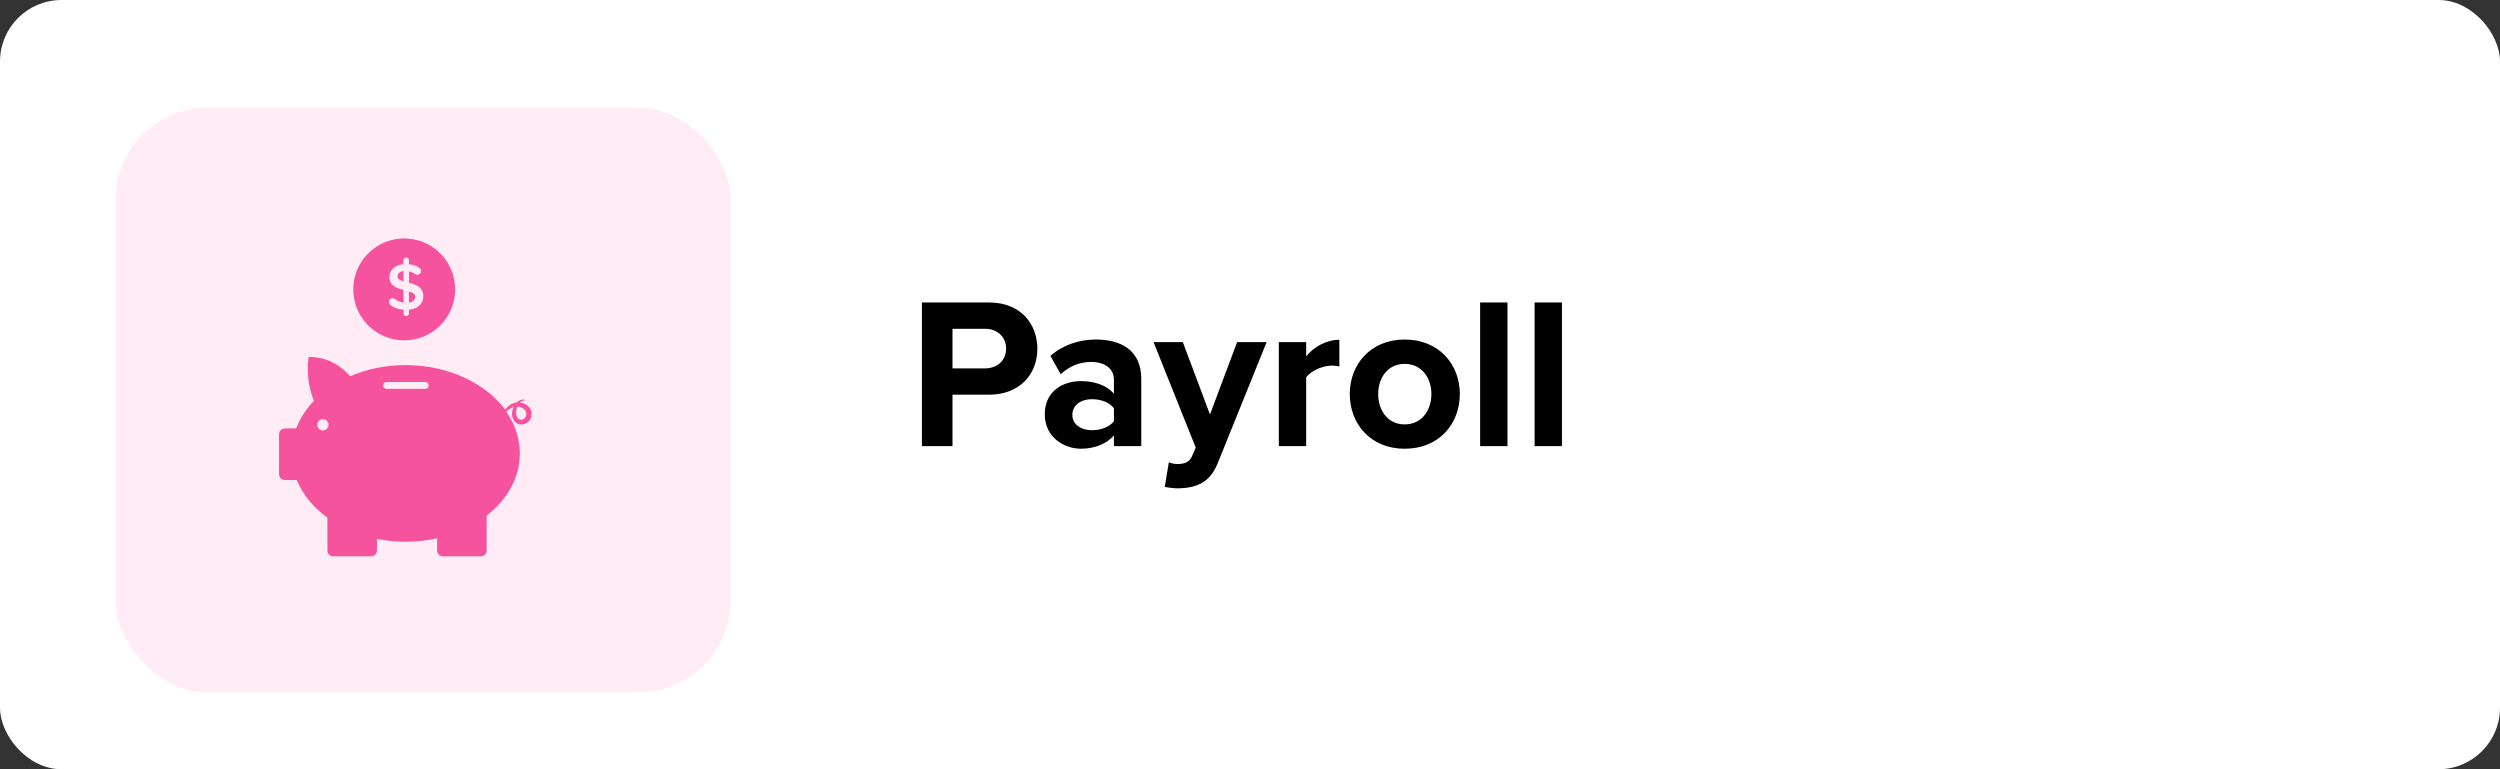 <svg width="325" height="100" viewBox="0 0 325 100" fill="none" xmlns="http://www.w3.org/2000/svg">
<rect x="0" y="0" width="325" height="100" fill="#333333" stroke="none"/>
<rect width="325" height="100" rx="8" fill="white"/>
<path d="M119.848 58H123.824V51.308H128.584C132.616 51.308 134.856 48.592 134.856 45.344C134.856 42.068 132.644 39.324 128.584 39.324H119.848V58ZM130.796 45.316C130.796 46.884 129.62 47.892 128.052 47.892H123.824V42.74H128.052C129.62 42.74 130.796 43.776 130.796 45.316ZM144.81 58H148.366V49.264C148.366 45.372 145.538 44.14 142.458 44.14C140.33 44.14 138.202 44.812 136.55 46.268L137.894 48.648C139.042 47.584 140.386 47.052 141.842 47.052C143.634 47.052 144.81 47.948 144.81 49.32V51.196C143.914 50.104 142.318 49.544 140.526 49.544C138.37 49.544 135.822 50.692 135.822 53.856C135.822 56.88 138.37 58.336 140.526 58.336C142.29 58.336 143.886 57.692 144.81 56.6V58ZM144.81 54.752C144.222 55.536 143.102 55.928 141.954 55.928C140.554 55.928 139.406 55.2 139.406 53.94C139.406 52.624 140.554 51.896 141.954 51.896C143.102 51.896 144.222 52.288 144.81 53.072V54.752ZM151.949 60.1L151.417 63.292C151.865 63.404 152.761 63.488 153.181 63.488C155.505 63.432 157.297 62.76 158.305 60.212L164.661 44.476H160.825L157.297 53.884L153.769 44.476H149.961L155.449 58.196L154.945 59.344C154.609 60.072 153.993 60.324 153.069 60.324C152.733 60.324 152.257 60.24 151.949 60.1ZM166.248 58H169.804V49.068C170.392 48.2 171.96 47.528 173.136 47.528C173.528 47.528 173.864 47.584 174.116 47.64V44.168C172.436 44.168 170.756 45.12 169.804 46.324V44.476H166.248V58ZM182.61 58.336C187.09 58.336 189.778 55.088 189.778 51.224C189.778 47.388 187.09 44.14 182.61 44.14C178.158 44.14 175.47 47.388 175.47 51.224C175.47 55.088 178.158 58.336 182.61 58.336ZM182.61 55.172C180.398 55.172 179.166 53.352 179.166 51.224C179.166 49.124 180.398 47.304 182.61 47.304C184.822 47.304 186.082 49.124 186.082 51.224C186.082 53.352 184.822 55.172 182.61 55.172ZM192.416 58H195.972V39.324H192.416V58ZM199.498 58H203.054V39.324H199.498V58Z" fill="black"/>
<rect x="15" y="14" width="80" height="76" rx="12" fill="#FFECF5"/>
<g clip-path="url(#clip0_3367_20096)">
<path d="M52.55 44.245C51.24 44.245 49.96 43.857 48.871 43.129C47.782 42.401 46.933 41.367 46.432 40.157C45.931 38.947 45.8 37.615 46.055 36.331C46.311 35.046 46.941 33.866 47.867 32.94C48.794 32.014 49.974 31.383 51.258 31.127C52.543 30.872 53.874 31.003 55.085 31.504C56.295 32.005 57.329 32.854 58.057 33.943C58.784 35.032 59.173 36.313 59.173 37.623C59.173 39.379 58.475 41.063 57.233 42.305C55.991 43.547 54.307 44.245 52.55 44.245ZM55.034 38.489C55.034 37.33 54.056 36.993 53.166 36.751V35.282C53.478 35.343 53.788 35.515 54.074 35.671C54.131 35.698 54.193 35.713 54.256 35.715C54.386 35.716 54.511 35.665 54.605 35.575C54.699 35.484 54.753 35.361 54.757 35.23C54.756 35.136 54.723 35.044 54.661 34.971C54.35 34.599 53.71 34.407 53.165 34.349V33.825C53.164 33.734 53.128 33.647 53.063 33.584C52.999 33.52 52.912 33.484 52.822 33.483C52.776 33.481 52.73 33.489 52.686 33.505C52.643 33.521 52.603 33.545 52.57 33.576C52.536 33.608 52.509 33.645 52.49 33.687C52.471 33.729 52.46 33.775 52.458 33.821V34.34C51.334 34.435 50.626 35.135 50.626 36.017C50.626 37.147 51.568 37.47 52.458 37.695V39.346C52.046 39.287 51.656 39.12 51.328 38.862C51.257 38.808 51.171 38.776 51.081 38.769C50.992 38.762 50.902 38.78 50.823 38.821C50.743 38.863 50.677 38.926 50.632 39.004C50.587 39.081 50.564 39.17 50.567 39.26C50.567 39.358 50.601 39.452 50.663 39.528C50.991 39.943 51.752 40.211 52.462 40.263V40.756C52.463 40.802 52.474 40.847 52.493 40.889C52.512 40.931 52.539 40.969 52.573 41C52.607 41.032 52.646 41.056 52.69 41.072C52.733 41.088 52.779 41.095 52.825 41.093C52.915 41.094 53.002 41.059 53.067 40.995C53.131 40.932 53.169 40.846 53.171 40.756V40.263C54.455 40.141 55.034 39.38 55.034 38.49V38.489ZM52.458 36.569C52.008 36.439 51.679 36.275 51.679 35.937C51.679 35.557 51.982 35.292 52.458 35.237V36.569ZM53.98 38.592C53.98 38.92 53.746 39.258 53.167 39.344V37.885C53.629 38.021 53.979 38.204 53.979 38.593L53.98 38.592ZM69.1 53.641C69.106 53.701 69.109 53.761 69.107 53.82V53.91C69.107 53.94 69.1 53.962 69.1 53.991C69.093 54.043 69.086 54.103 69.062 54.233C69.056 54.264 69.046 54.294 69.032 54.322C69.032 54.322 68.995 54.403 68.987 54.419C68.974 54.447 68.959 54.474 68.942 54.5C68.91 54.554 68.875 54.606 68.837 54.657C68.761 54.754 68.674 54.842 68.576 54.917C68.37 55.073 68.123 55.164 67.865 55.178H67.704C67.637 55.171 67.681 55.178 67.599 55.171L67.48 55.148C67.444 55.14 67.409 55.13 67.375 55.118C67.345 55.104 67.315 55.096 67.285 55.081C67.228 55.055 67.174 55.022 67.124 54.984C66.938 54.85 66.791 54.67 66.698 54.462C66.614 54.276 66.569 54.076 66.563 53.873V53.792L66.57 53.687C66.57 53.643 66.577 53.607 66.577 53.561C66.577 53.515 66.592 53.486 66.6 53.448C66.632 53.267 66.686 53.09 66.761 52.922C66.609 52.966 66.464 53.03 66.329 53.113C66.169 53.21 66.024 53.328 65.895 53.463C65.873 53.489 65.852 53.514 65.832 53.539C66.945 55.153 67.578 56.99 67.578 58.946C67.578 62.102 65.93 64.962 63.264 67.038V71.577C63.264 71.775 63.185 71.964 63.044 72.104C62.904 72.243 62.715 72.322 62.517 72.322H57.571C57.373 72.322 57.184 72.243 57.044 72.104C56.904 71.964 56.824 71.775 56.824 71.577V69.984C54.249 70.546 51.587 70.572 49.003 70.059V71.574C49.002 71.772 48.923 71.962 48.783 72.101C48.643 72.241 48.453 72.32 48.255 72.32H43.313C43.115 72.32 42.926 72.241 42.786 72.101C42.646 71.962 42.567 71.772 42.566 71.574V67.304C40.742 65.976 39.352 64.295 38.58 62.402H37.025C36.827 62.402 36.637 62.323 36.497 62.184C36.357 62.044 36.278 61.855 36.277 61.657V56.437C36.279 56.24 36.359 56.051 36.499 55.913C36.639 55.774 36.828 55.696 37.025 55.695H38.498C39.02 54.358 39.806 53.139 40.81 52.111C40.385 51.062 39.742 48.939 40.128 46.412C42.572 46.376 44.324 47.554 45.525 48.909C47.657 47.985 50.117 47.463 52.733 47.463C58.28 47.463 63.117 49.821 65.69 53.265C65.805 53.07 65.955 52.898 66.132 52.758C66.234 52.674 66.345 52.599 66.461 52.535C66.524 52.5 66.589 52.471 66.656 52.445C66.689 52.43 66.725 52.417 66.76 52.408C66.798 52.401 66.836 52.386 66.948 52.356L67.06 52.333C67.097 52.33 67.135 52.325 67.171 52.318C67.223 52.267 67.278 52.219 67.337 52.176C67.478 52.066 67.644 51.992 67.821 51.96C67.883 51.948 67.945 51.943 68.008 51.946C68.053 51.946 68.099 51.95 68.143 51.96C68.217 51.975 68.248 51.983 68.248 51.983C68.238 52.001 68.224 52.017 68.207 52.03C68.19 52.043 68.171 52.053 68.15 52.058C68.112 52.06 68.074 52.068 68.038 52.081C68.016 52.088 67.993 52.095 67.888 52.125C67.778 52.172 67.679 52.239 67.594 52.323C67.684 52.334 67.773 52.351 67.865 52.371C68.044 52.417 68.215 52.487 68.374 52.58C68.554 52.688 68.711 52.829 68.837 52.997C68.98 53.185 69.07 53.407 69.1 53.641ZM41.984 55.953C42.128 55.952 42.27 55.909 42.39 55.829C42.51 55.748 42.603 55.634 42.658 55.5C42.713 55.367 42.728 55.219 42.699 55.078C42.671 54.936 42.601 54.806 42.499 54.704C42.396 54.602 42.266 54.532 42.124 54.504C41.983 54.476 41.836 54.491 41.702 54.546C41.569 54.602 41.455 54.695 41.374 54.815C41.294 54.936 41.251 55.077 41.251 55.221C41.252 55.415 41.329 55.601 41.465 55.738C41.602 55.875 41.788 55.952 41.981 55.953H41.984ZM55.293 50.554C55.408 50.549 55.517 50.499 55.597 50.416C55.677 50.333 55.721 50.222 55.721 50.106C55.721 49.991 55.677 49.88 55.597 49.796C55.517 49.713 55.408 49.663 55.293 49.659H50.251C50.133 49.66 50.021 49.708 49.938 49.792C49.856 49.876 49.81 49.989 49.81 50.106C49.811 50.224 49.858 50.336 49.94 50.42C50.022 50.503 50.134 50.551 50.251 50.554H55.29L55.293 50.554ZM68.421 53.827C68.421 53.797 68.421 53.76 68.421 53.73C68.403 53.602 68.356 53.48 68.287 53.372C68.21 53.268 68.116 53.177 68.01 53.103C67.904 53.031 67.788 52.977 67.666 52.942C67.547 52.902 67.424 52.877 67.3 52.867C67.281 52.867 67.263 52.867 67.245 52.862C67.166 53.059 67.116 53.267 67.098 53.478C67.092 53.538 67.089 53.598 67.091 53.657C67.091 53.717 67.098 53.784 67.098 53.844C67.114 53.965 67.15 54.084 67.203 54.194C67.232 54.25 67.267 54.302 67.308 54.351C67.345 54.398 67.391 54.438 67.442 54.47C67.492 54.504 67.546 54.529 67.604 54.545L67.649 54.552L67.701 54.56H67.791C67.918 54.546 68.039 54.498 68.141 54.421C68.242 54.343 68.32 54.239 68.367 54.12L68.396 54.03L68.411 53.933C68.411 53.918 68.418 53.904 68.418 53.881V53.828L68.421 53.827Z" fill="#F5539E"/>
</g>
<defs>
<clipPath id="clip0_3367_20096">
<rect width="41.32" height="41.32" fill="white" transform="translate(32 31)"/>
</clipPath>
</defs>
</svg>
